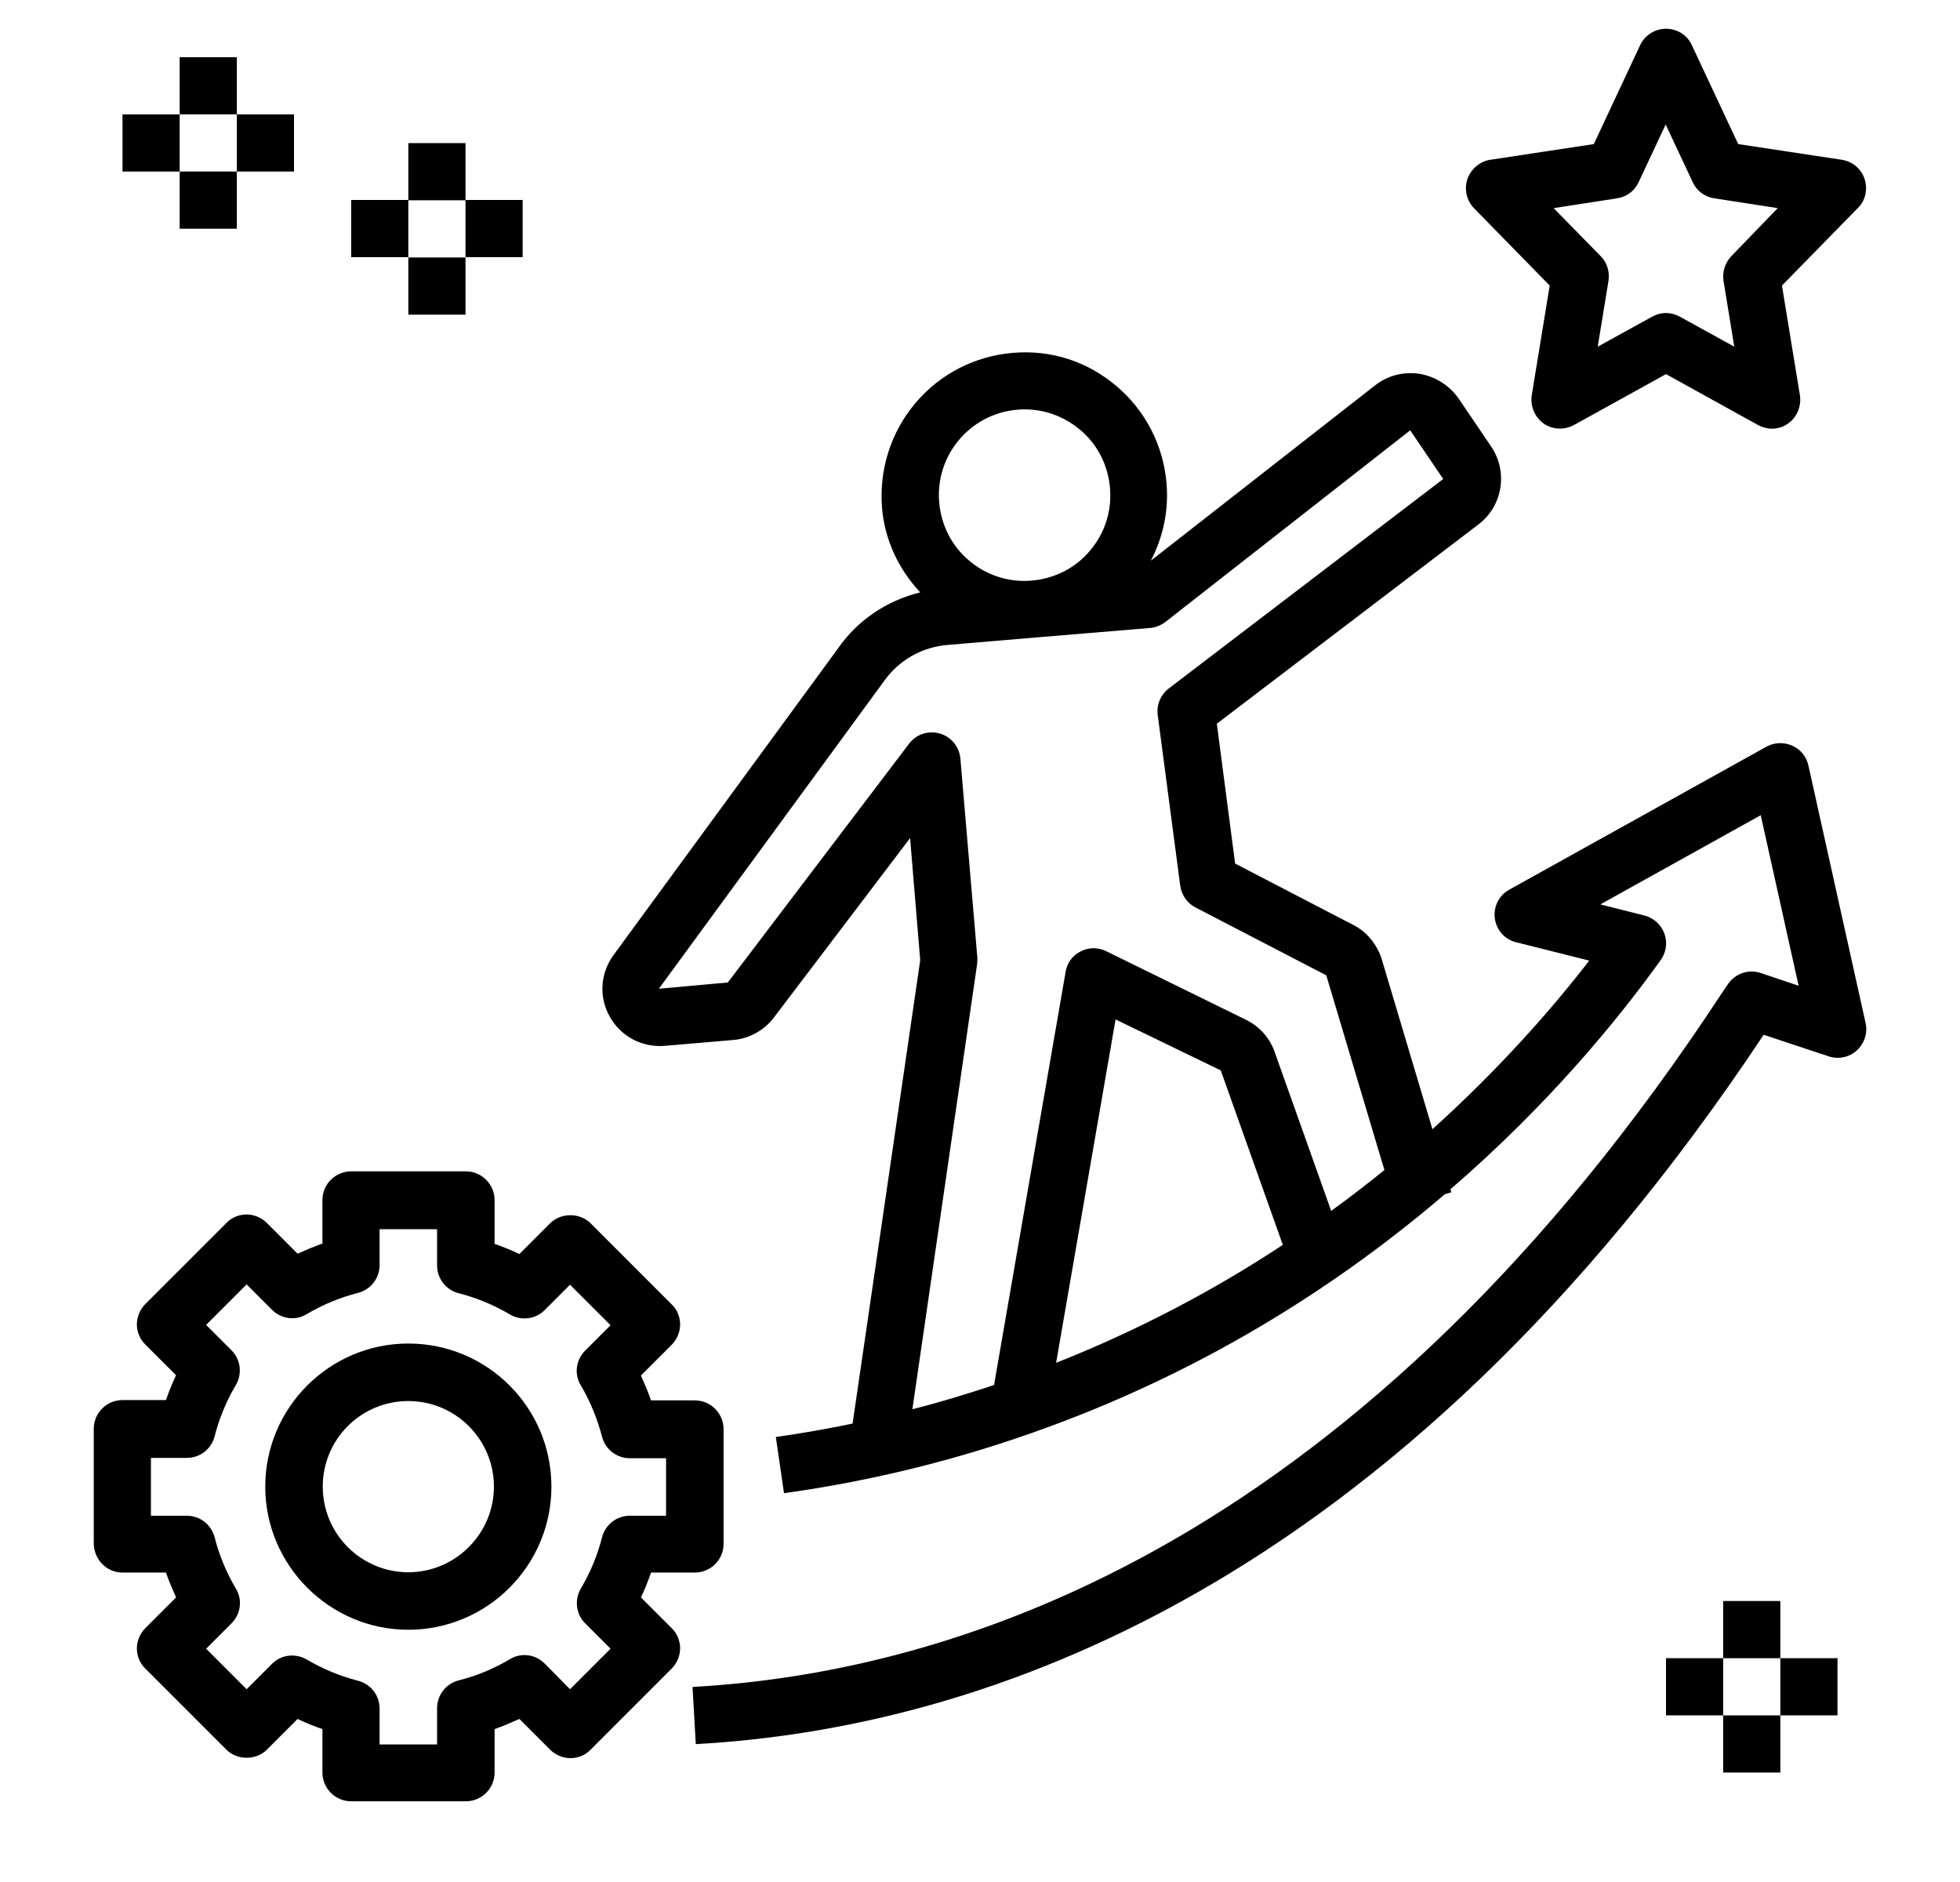 <svg xmlns="http://www.w3.org/2000/svg" xmlns:xlink="http://www.w3.org/1999/xlink" id="Camada_1" x="0px" y="0px" viewBox="0 0 600 576" style="enable-background:new 0 0 600 576;" xml:space="preserve"><symbol id="a" viewBox="-12.1 -12.6 24.2 25.1">	<path d="M0.4,1.2c-1.6,0-2.8,0.3-3.6,0.8C-4,2.5-4.4,3.3-4.4,4.4c0,1,0.3,1.7,1,2.3c0.6,0.5,1.5,0.8,2.7,0.8c1.4,0,2.6-0.5,3.6-1.5  c1-1,1.5-2.3,1.5-3.9V1.2L0.4,1.2z M12.1-1.7v13.7H4.4V8.4c-1,1.4-2.2,2.5-3.5,3.2c-1.3,0.7-2.8,1-4.7,1c-2.5,0-4.5-0.7-6-2.2  c-1.5-1.4-2.3-3.3-2.3-5.6c0-2.8,1-4.9,2.9-6.2c1.9-1.3,5-2,9.1-2h4.5V-4c0-1.2-0.5-2.1-1.4-2.7C2-7.2,0.5-7.5-1.5-7.5  c-1.6,0-3.2,0.2-4.6,0.5C-7.5-6.7-8.8-6.2-10-5.5v-5.8c1.6-0.4,3.3-0.7,4.9-0.9c1.7-0.2,3.3-0.3,5-0.3c4.3,0,7.4,0.9,9.3,2.6  C11.1-8.3,12.1-5.5,12.1-1.7L12.1-1.7z"></path></symbol><symbol id="e" viewBox="-12 -16.6 24.1 33.2">	<path d="M12,2.1v14.6H4.3V5.5c0-2.1,0-3.5-0.1-4.3C4.1,0.4,3.9-0.2,3.7-0.5C3.4-1,3-1.4,2.5-1.7C2-2,1.4-2.1,0.7-2.1  c-1.6,0-2.9,0.6-3.8,1.8C-3.9,1-4.4,2.7-4.4,4.9v11.8H-12v-33.2h7.7v12.8C-3.2-5.2-2-6.2-0.7-6.9c1.3-0.7,2.7-1,4.3-1  c2.8,0,4.9,0.9,6.3,2.5C11.3-3.6,12-1.2,12,2.1L12,2.1z"></path></symbol><g>	<path d="M37.5,481.3h13.3c0.9,2.6,2,5.1,3.1,7.6l-9.4,9.4c-1.6,1.6-2.6,3.9-2.6,6.2s0.9,4.6,2.6,6.2l24.8,24.8  c3.3,3.3,9.1,3.3,12.4,0l9.4-9.4c2.5,1.2,5,2.2,7.6,3.1l0,13.3c0,4.8,3.9,8.8,8.8,8.8h35.1c4.8,0,8.8-3.9,8.8-8.8v-13.3  c2.6-0.9,5.1-2,7.6-3.1l9.4,9.4c1.6,1.6,3.9,2.6,6.2,2.6s4.6-0.9,6.2-2.6l24.8-24.8c1.6-1.6,2.6-3.9,2.6-6.2s-0.9-4.6-2.6-6.2  l-9.4-9.4c1.2-2.5,2.2-5,3.1-7.6h13.4c4.8,0,8.8-3.9,8.8-8.8v-35.1c0-4.8-3.9-8.8-8.8-8.8h-13.4c-0.9-2.6-2-5.1-3.1-7.6l9.4-9.4  c1.6-1.6,2.6-3.9,2.6-6.2s-0.9-4.6-2.6-6.2l-24.8-24.8c-3.3-3.3-9.1-3.3-12.4,0l-9.4,9.4c-2.5-1.2-5-2.2-7.6-3.1v-13.4  c0-4.8-3.9-8.8-8.8-8.8h-35.1c-4.8,0-8.8,3.9-8.8,8.8v13.3c-2.6,0.9-5.1,2-7.6,3.1l-9.4-9.4c-1.6-1.6-3.9-2.6-6.2-2.6  s-4.6,0.9-6.2,2.6l-24.8,24.8c-1.6,1.6-2.6,3.9-2.6,6.2s0.9,4.6,2.6,6.2l9.4,9.4c-1.2,2.5-2.2,5-3.1,7.6H37.5  c-4.8,0-8.8,3.9-8.8,8.8v35.1C28.8,477.4,32.7,481.3,37.5,481.3L37.5,481.3z M46.2,446.2h11c4,0,7.5-2.7,8.5-6.6  c1.4-5.5,3.6-10.8,6.5-15.7c2-3.4,1.5-7.8-1.3-10.6l-7.8-7.8l12.4-12.4l7.8,7.8c2.8,2.8,7.2,3.4,10.6,1.3  c4.9-2.9,10.2-5.1,15.7-6.5c3.9-1,6.6-4.5,6.6-8.5l0-11h17.6v11.1c0,4,2.7,7.5,6.6,8.5c5.5,1.4,10.8,3.6,15.7,6.5  c3.4,2,7.8,1.5,10.6-1.3l7.8-7.8l12.4,12.4l-7.8,7.8c-2.8,2.8-3.4,7.2-1.3,10.6c2.9,4.9,5,10.1,6.5,15.7c1,3.9,4.5,6.6,8.5,6.6  l11.1,0v17.6h-11.1c-4,0-7.5,2.7-8.5,6.6c-1.4,5.5-3.6,10.8-6.5,15.7c-2,3.4-1.5,7.8,1.3,10.6l7.8,7.8l-12.4,12.4l-7.8-7.9  c-2.8-2.8-7.2-3.4-10.6-1.3c-4.9,2.9-10.1,5.1-15.7,6.5c-3.9,1-6.6,4.5-6.6,8.5l0,11.1h-17.6v-11c0-4-2.7-7.5-6.6-8.5  c-5.5-1.4-10.8-3.6-15.7-6.5c-3.5-2-7.8-1.5-10.6,1.3l-7.8,7.8l-12.4-12.4l7.8-7.8c2.8-2.8,3.4-7.2,1.3-10.6  c-2.9-4.9-5.1-10.2-6.5-15.7c-1-3.9-4.5-6.6-8.5-6.6l-11,0L46.2,446.2z"></path>	<path d="M125,498.8c24.1,0,43.8-19.6,43.8-43.8s-19.6-43.8-43.8-43.8S81.2,430.9,81.2,455S100.9,498.8,125,498.8z M125,428.8  c14.5,0,26.2,11.8,26.2,26.2s-11.8,26.2-26.2,26.2S98.8,469.5,98.8,455S110.5,428.8,125,428.8z"></path>	<path d="M570.8,54.8c-1-3.1-3.7-5.4-7-5.9l-31.7-4.8l-14.2-30.3c-1.4-3.1-4.5-5-7.9-5s-6.5,2-7.9,5l-14.2,30.3l-31.7,4.8  c-3.2,0.5-5.9,2.8-7,5.9c-1,3.1-0.3,6.5,2,8.9l23.2,23.7l-5.5,33.6c-0.5,3.3,0.9,6.6,3.6,8.6c2.7,1.9,6.3,2.1,9.3,0.5l28.2-15.6  l28.2,15.6c1.3,0.7,2.8,1.1,4.2,1.1c1.8,0,3.5-0.5,5-1.6c2.7-1.9,4.1-5.3,3.6-8.6l-5.5-33.6l23.2-23.7  C571.1,61.4,571.8,57.9,570.8,54.8L570.8,54.8z M530,78.4c-1.9,2-2.8,4.8-2.4,7.5l3.3,20.2l-16.7-9.2c-1.3-0.7-2.8-1.1-4.2-1.1  c-1.5,0-2.9,0.4-4.2,1.1l-16.7,9.2l3.3-20.2c0.4-2.7-0.4-5.5-2.4-7.5l-14.4-14.7l19.4-3c2.9-0.4,5.4-2.3,6.6-4.9l8.3-17.7l8.3,17.7  c1.2,2.6,3.7,4.5,6.6,4.9l19.4,3L530,78.4z"></path>	<path d="M434.5,114.4c-4.8-0.7-9.7,0.5-13.5,3.5l-68.7,53.7c3.8-7.3,5.5-15.4,4.8-23.7c-1-11.6-6.4-22.2-15.4-29.8  S321.6,107,310,108c-11.6,1-22.2,6.4-29.8,15.4c-7.5,8.9-11.1,20.3-10.2,31.9c0.8,9.9,5,18.8,11.7,26c-10.2,2.5-19.2,8.5-25.2,17.2  l-68.9,94.1c-3.9,5.6-4.3,12.8-0.8,18.8c3.4,5.9,9.8,9.2,16.6,8.7l21-1.8c5.1-0.4,9.7-3.1,12.6-7l41.6-54.8l3.1,37.4l-20.7,141.8  c-7.8,1.6-15.6,3-23.5,4.1L240,457c27.5-3.8,54.6-10.6,80.5-20.1c50.4-18.4,90.7-44.8,121.8-71.4l2-0.6l-0.3-0.9  c30-25.9,51.2-51.8,64.4-70.2c1.7-2.4,2.1-5.4,1.1-8.1c-1-2.7-3.3-4.8-6.1-5.5l-13.5-3.4l49.1-27.3l11.6,52.2l-11.6-3.9  c-3.8-1.3-7.9,0.2-10.1,3.5l-1.5,2.2C417.5,471.1,295.2,511.7,212,516.3l1,17.5c86.7-4.8,213.4-46.4,326.9-217.1l19.9,6.6  c3,1,6.3,0.3,8.6-1.8c2.3-2.1,3.4-5.3,2.7-8.4l-17.5-78.8c-0.6-2.7-2.4-5-5-6.1c-2.5-1.1-5.4-1-7.8,0.3L462,272.3  c-3.1,1.7-4.9,5.2-4.4,8.8c0.5,3.6,3.1,6.5,6.6,7.3l22.3,5.6c-11.5,14.9-27.5,33.1-48,51.6l-15.6-52.3c-1.5-4.5-4.7-8.3-8.8-10.3  l-36-18.7l-5.6-42.8l80.1-61c7.4-5.6,9.1-16.1,3.9-23.8l-10.1-14.9C443.6,117.9,439.3,115.2,434.5,114.4L434.5,114.4z M311.4,125.4  c0.8-0.1,1.5-0.1,2.3-0.1c6.2,0,12.1,2.2,16.9,6.2c5.4,4.5,8.6,10.9,9.2,17.9c0.6,7-1.6,13.8-6.1,19.1c-4.5,5.4-10.9,8.6-17.9,9.2  c-7,0.6-13.8-1.6-19.1-6.1c-5.4-4.5-8.6-10.9-9.2-17.9C286.3,139.3,297,126.6,311.4,125.4L311.4,125.4z M323.3,417.1L341.5,312  l32.2,15.6l19,53.4C372.4,394.4,349.3,406.8,323.3,417.1L323.3,417.1z M357.8,210.7c-2.5,1.9-3.8,5-3.4,8.1l6.9,52.3  c0.4,2.8,2.1,5.3,4.6,6.6l40.1,20.8l17.8,59.6c-5.2,4.2-10.6,8.4-16.3,12.5l-17.5-49.2c-1.6-4.1-4.7-7.4-8.6-9.3l-42.8-21  c-2.5-1.2-5.4-1.2-7.8,0.1c-2.5,1.2-4.2,3.6-4.6,6.3l-21.9,126.4c-8.2,2.7-16.6,5.3-25,7.4l19.8-136.1c0.1-0.7,0.1-1.3,0.1-2  l-5.2-61c-0.3-3.6-2.8-6.7-6.3-7.7c-3.5-1-7.2,0.2-9.4,3.1l-55.5,73.1l-21.1,1.9l68.9-94.1c4.5-6.4,11.5-10.4,19.3-11.1l27.2-2.3h0  h0l34.9-2.9c1.7-0.1,3.3-0.8,4.7-1.8l75-58.7l10.1,14.9L357.8,210.7z"></path>	<path d="M55,17.5h17.5V35H55V17.5z"></path>	<path d="M72.5,35H90v17.5H72.5V35z"></path>	<path d="M37.5,35H55v17.5H37.5V35z"></path>	<path d="M55,52.5h17.5V70H55V52.5z"></path>	<path d="M125,43.8h17.5v17.5H125V43.8z"></path>	<path d="M142.5,61.2H160v17.5h-17.5V61.2z"></path>	<path d="M107.5,61.2H125v17.5h-17.5V61.2z"></path>	<path d="M125,78.8h17.5v17.5H125V78.8z"></path>	<path d="M527.5,490H545v17.5h-17.5V490z"></path>	<path d="M545,507.5h17.5V525H545V507.5z"></path>	<path d="M510,507.5h17.5V525H510V507.5z"></path>	<path d="M527.5,525H545v17.5h-17.5V525z"></path>	<g>		<defs>			<polyline id="SVGID_1_" points="853.8,691.2 853.8,1391.2 153.8,1391.2    "></polyline>		</defs>		<clipPath id="SVGID_00000026151706241923044760000015132646901518044584_">			<use xlink:href="#SVGID_1_" style="overflow:visible;"></use>		</clipPath>	</g>	<g>		<defs>			<polyline id="SVGID_00000125564128957204139110000007862408835511832735_" points="1056.7,691.2 1056.7,1391.2 356.7,1391.2        "></polyline>		</defs>		<clipPath id="SVGID_00000087370149405941375440000010368802823718881969_">			<use xlink:href="#SVGID_00000125564128957204139110000007862408835511832735_" style="overflow:visible;"></use>		</clipPath>	</g>	<g>		<defs>			<polyline id="SVGID_00000021831187855136889020000000683520178409893054_" points="1108.8,691.2 1108.8,1391.2 408.8,1391.2        "></polyline>		</defs>		<clipPath id="SVGID_00000152252548874635479490000003729929939422213812_">			<use xlink:href="#SVGID_00000021831187855136889020000000683520178409893054_" style="overflow:visible;"></use>		</clipPath>	</g>	<g>		<defs>			<polyline id="SVGID_00000110429197884155121680000002274791899002036145_" points="1154.9,691.2 1154.9,1391.2 454.9,1391.2        "></polyline>		</defs>		<clipPath id="SVGID_00000183960733491990967080000012897936100283917755_">			<use xlink:href="#SVGID_00000110429197884155121680000002274791899002036145_" style="overflow:visible;"></use>		</clipPath>	</g>	<g>		<defs>			<polyline id="SVGID_00000111180800669857036430000000369540002975378595_" points="1184.4,691.2 1184.4,1391.2 484.4,1391.2        "></polyline>		</defs>		<clipPath id="SVGID_00000103233486798773081860000005075070403797989272_">			<use xlink:href="#SVGID_00000111180800669857036430000000369540002975378595_" style="overflow:visible;"></use>		</clipPath>	</g>	<g>		<defs>			<polyline id="SVGID_00000057143456658117904250000013227495966422727565_" points="1260.6,691.2 1260.6,1391.2 560.6,1391.2        "></polyline>		</defs>		<clipPath id="SVGID_00000027566246743988212190000013322416484959703231_">			<use xlink:href="#SVGID_00000057143456658117904250000013227495966422727565_" style="overflow:visible;"></use>		</clipPath>	</g>	<g>		<defs>			<polyline id="SVGID_00000166666162235133158750000012201828245917013931_" points="1290.2,691.2 1290.2,1391.2 590.2,1391.2        "></polyline>		</defs>		<clipPath id="SVGID_00000039824489768599457520000001054185889729630109_">			<use xlink:href="#SVGID_00000166666162235133158750000012201828245917013931_" style="overflow:visible;"></use>		</clipPath>	</g>	<g>		<defs>			<rect id="SVGID_00000170989155685705996370000008812281833447770261_" x="611.1" y="691.2" width="700" height="700"></rect>		</defs>		<clipPath id="SVGID_00000074435923922091998270000007913755199331425207_">			<use xlink:href="#SVGID_00000170989155685705996370000008812281833447770261_" style="overflow:visible;"></use>		</clipPath>		<g style="clip-path:url(#SVGID_00000074435923922091998270000007913755199331425207_);">							<use xlink:href="#a" width="24.2" height="25.1" x="-12.1" y="-12.6" transform="matrix(1 0 0 1 625.052 679.312)" style="overflow:visible;"></use>		</g>	</g>	<g>		<defs>			<rect id="SVGID_00000107574951614794426890000001024006363776657059_" x="640.6" y="691.2" width="700" height="700"></rect>		</defs>		<clipPath id="SVGID_00000137099514832123998300000001547574080912124833_">			<use xlink:href="#SVGID_00000107574951614794426890000001024006363776657059_" style="overflow:visible;"></use>		</clipPath>		<g style="clip-path:url(#SVGID_00000137099514832123998300000001547574080912124833_);">							<use xlink:href="#e" width="24.1" height="33.2" x="-12" y="-16.6" transform="matrix(1 0 0 1 656.3 674.634)" style="overflow:visible;"></use>		</g>	</g></g></svg>